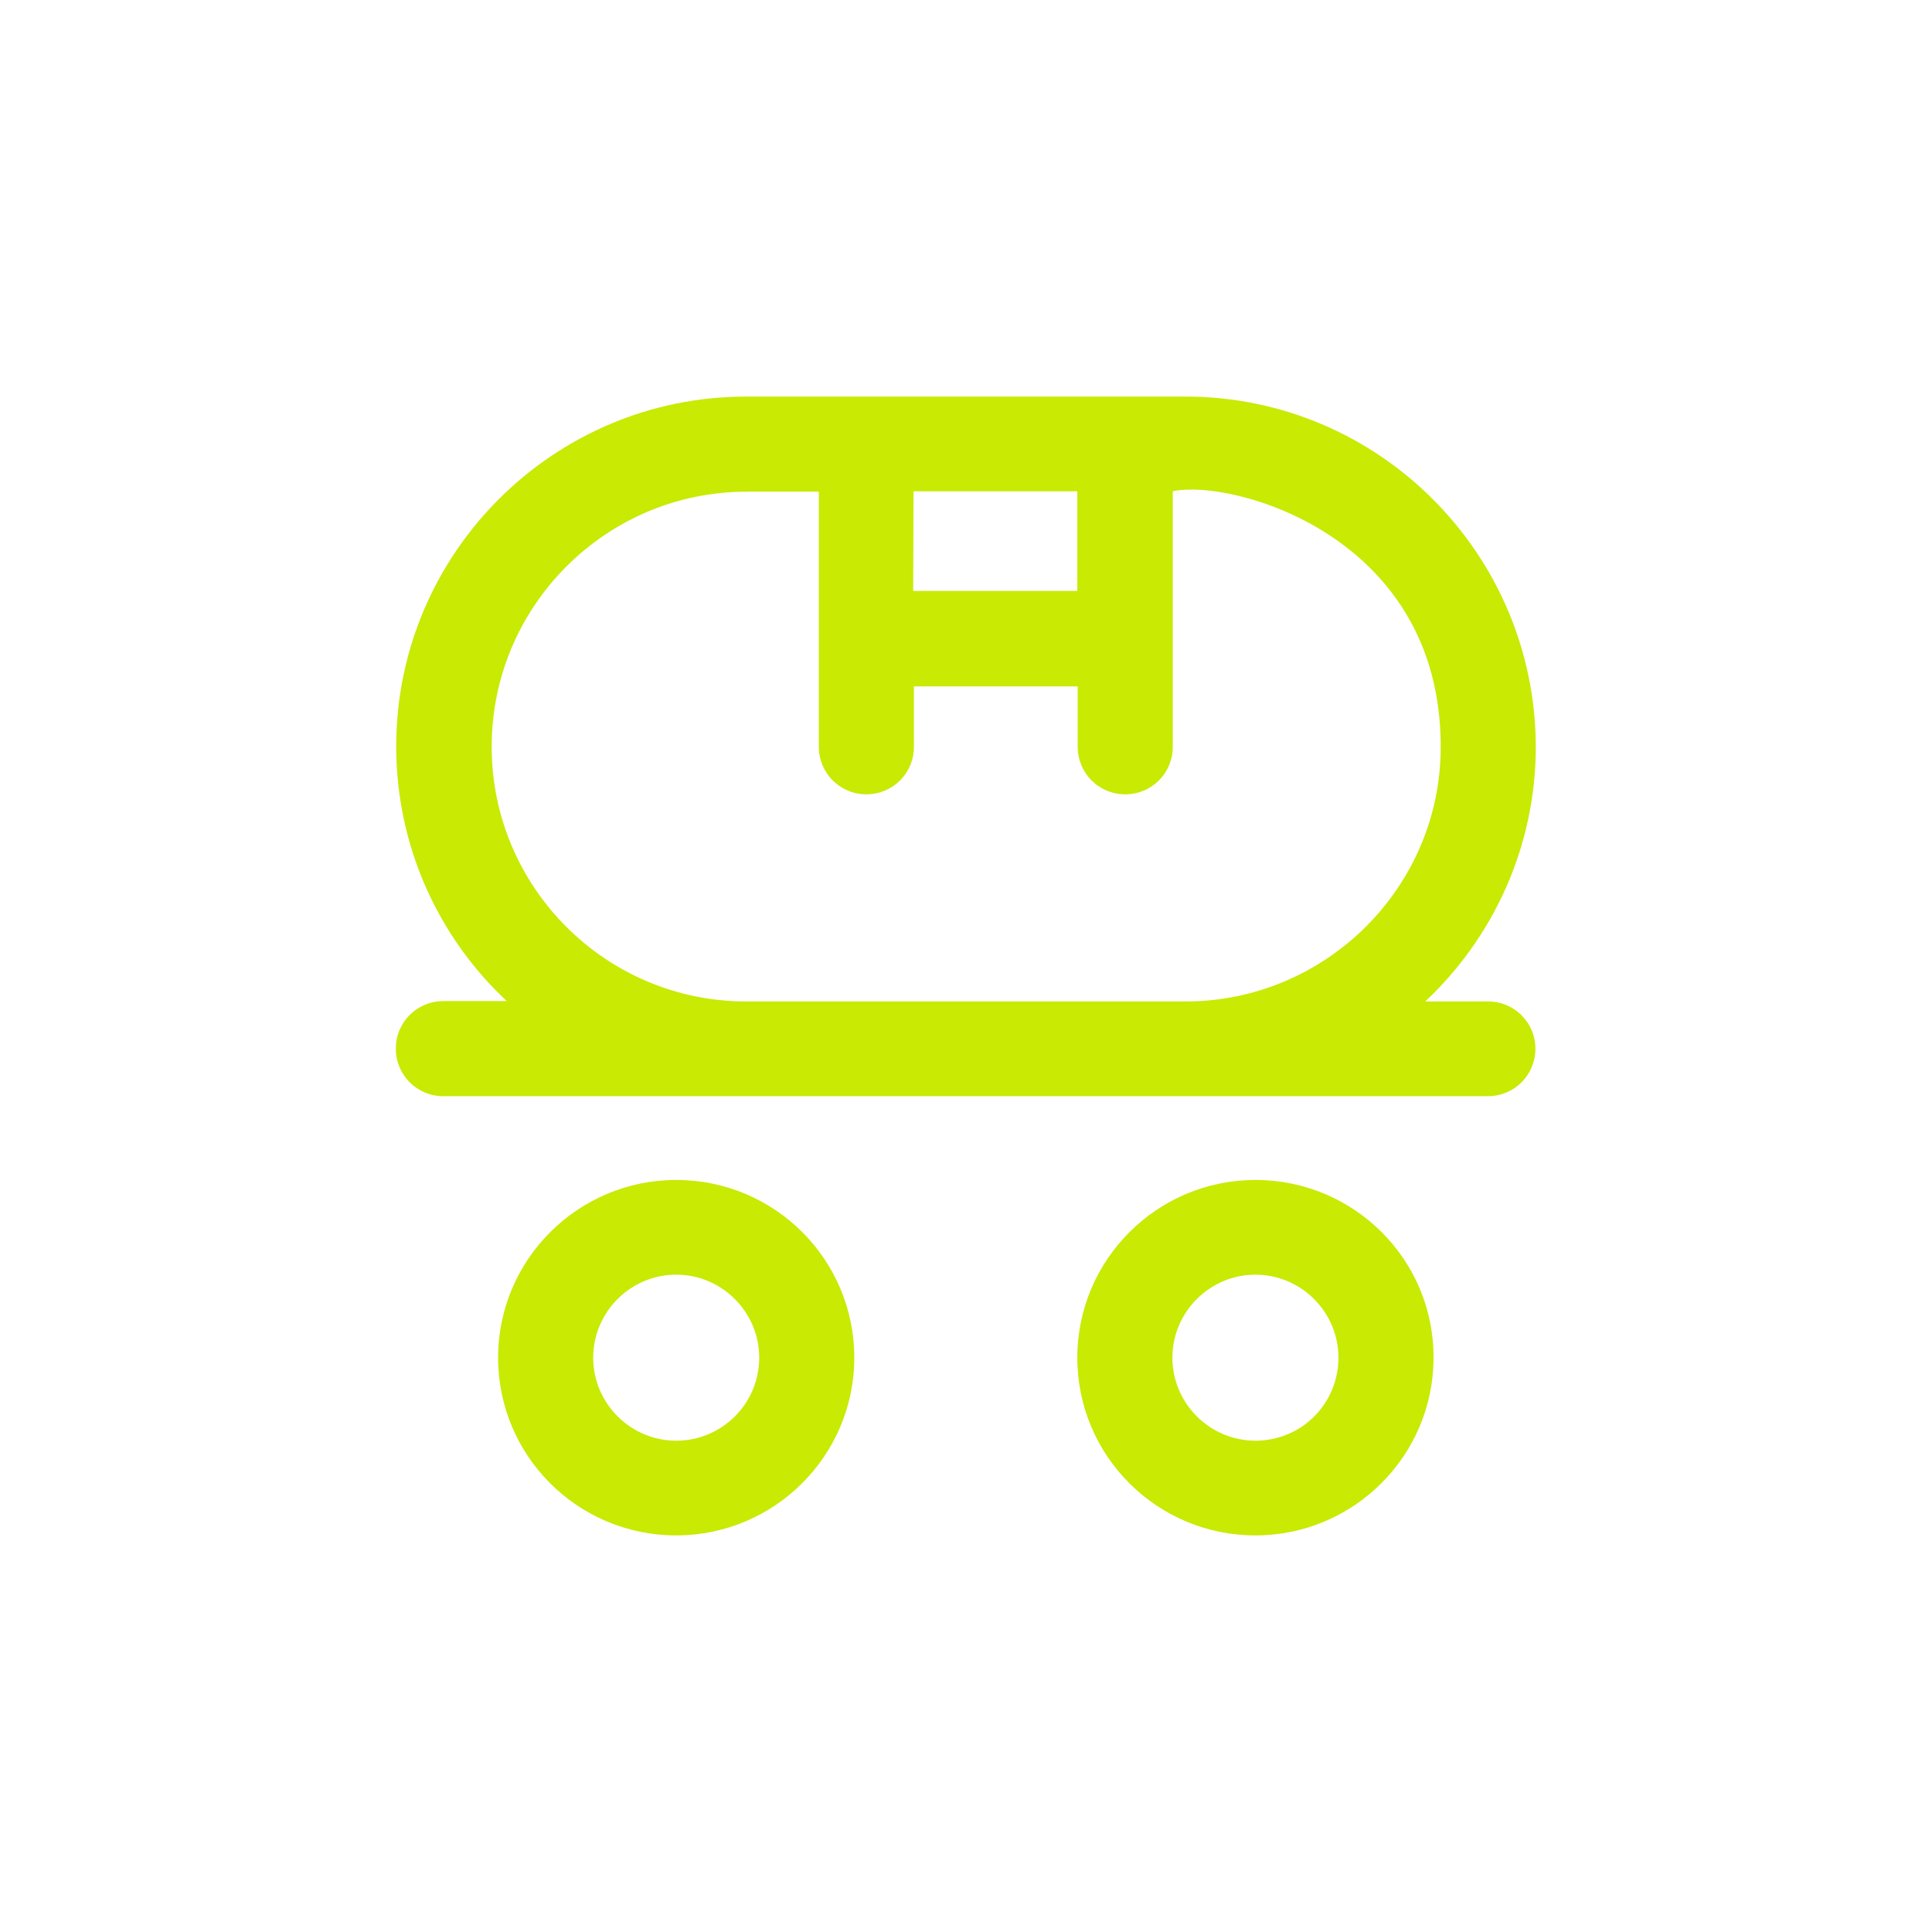 <?xml version="1.0" encoding="utf-8"?>
<!-- Generator: Adobe Illustrator 24.1.0, SVG Export Plug-In . SVG Version: 6.00 Build 0)  -->
<svg version="1.1" id="Layer_1" xmlns="http://www.w3.org/2000/svg" xmlns:xlink="http://www.w3.org/1999/xlink" x="0px" y="0px"
	 viewBox="0 0 512 512" style="enable-background:new 0 0 512 512;" xml:space="preserve">
<style type="text/css">
	.st0{fill:#C9EA03;}
</style>
<g>
	<g>
		<g>
			<path class="st0" d="M179.2,312.7c-26,0-47.2,21.1-47.2,47.1c0,26,21.1,47.1,47.2,47.1c26,0,47.2-21.1,47.2-47.1
				C226.4,333.8,205.3,312.7,179.2,312.7z M179.2,381.8c-12.1,0-22-9.9-22-22c0-12.1,9.9-22,22-22c12.1,0,22,9.9,22,22
				C201.2,372,191.3,381.8,179.2,381.8z"/>
			<path class="st0" d="M332.7,312.7c-26,0-47.2,21.1-47.2,47.1c0,26,21.1,47.1,47.2,47.1c26,0,47.2-21.1,47.2-47.1
				C380,333.8,358.8,312.7,332.7,312.7z M332.7,381.8c-12.1,0-22-9.9-22-22c0-12.1,9.9-22,22-22c12.1,0,22,9.9,22,22
				C354.7,372,344.9,381.8,332.7,381.8z"/>
			<path class="st0" d="M394.4,265.4h-16.7c18-16.9,29.3-41,29.3-67.5c-0.1-51.2-41.7-92.8-92.8-92.8H197.7
				c-51.1,0-92.7,41.6-92.7,92.7c0,26.6,11.3,50.7,29.3,67.5h-16.8c-7,0-12.6,5.6-12.6,12.6c0,7,5.6,12.6,12.6,12.6h276.8
				c7,0,12.6-5.6,12.6-12.6C406.9,271,401.3,265.4,394.4,265.4z M242.1,130.2h43.4v26.4H242L242.1,130.2L242.1,130.2z M314.3,265.4
				H197.8c-37.3,0-67.5-30.3-67.5-67.5c0-37.3,30.3-67.6,67.6-67.6H217v67.6c0,7,5.6,12.6,12.6,12.6s12.6-5.6,12.6-12.6v-16h43.4v16
				c0,7,5.6,12.6,12.6,12.6s12.6-5.6,12.6-12.6v-67.7c15-3.4,71,11.2,71,67.6C381.9,235,351.5,265.3,314.3,265.4z"/>
		</g>
	</g>
</g>
</svg>
